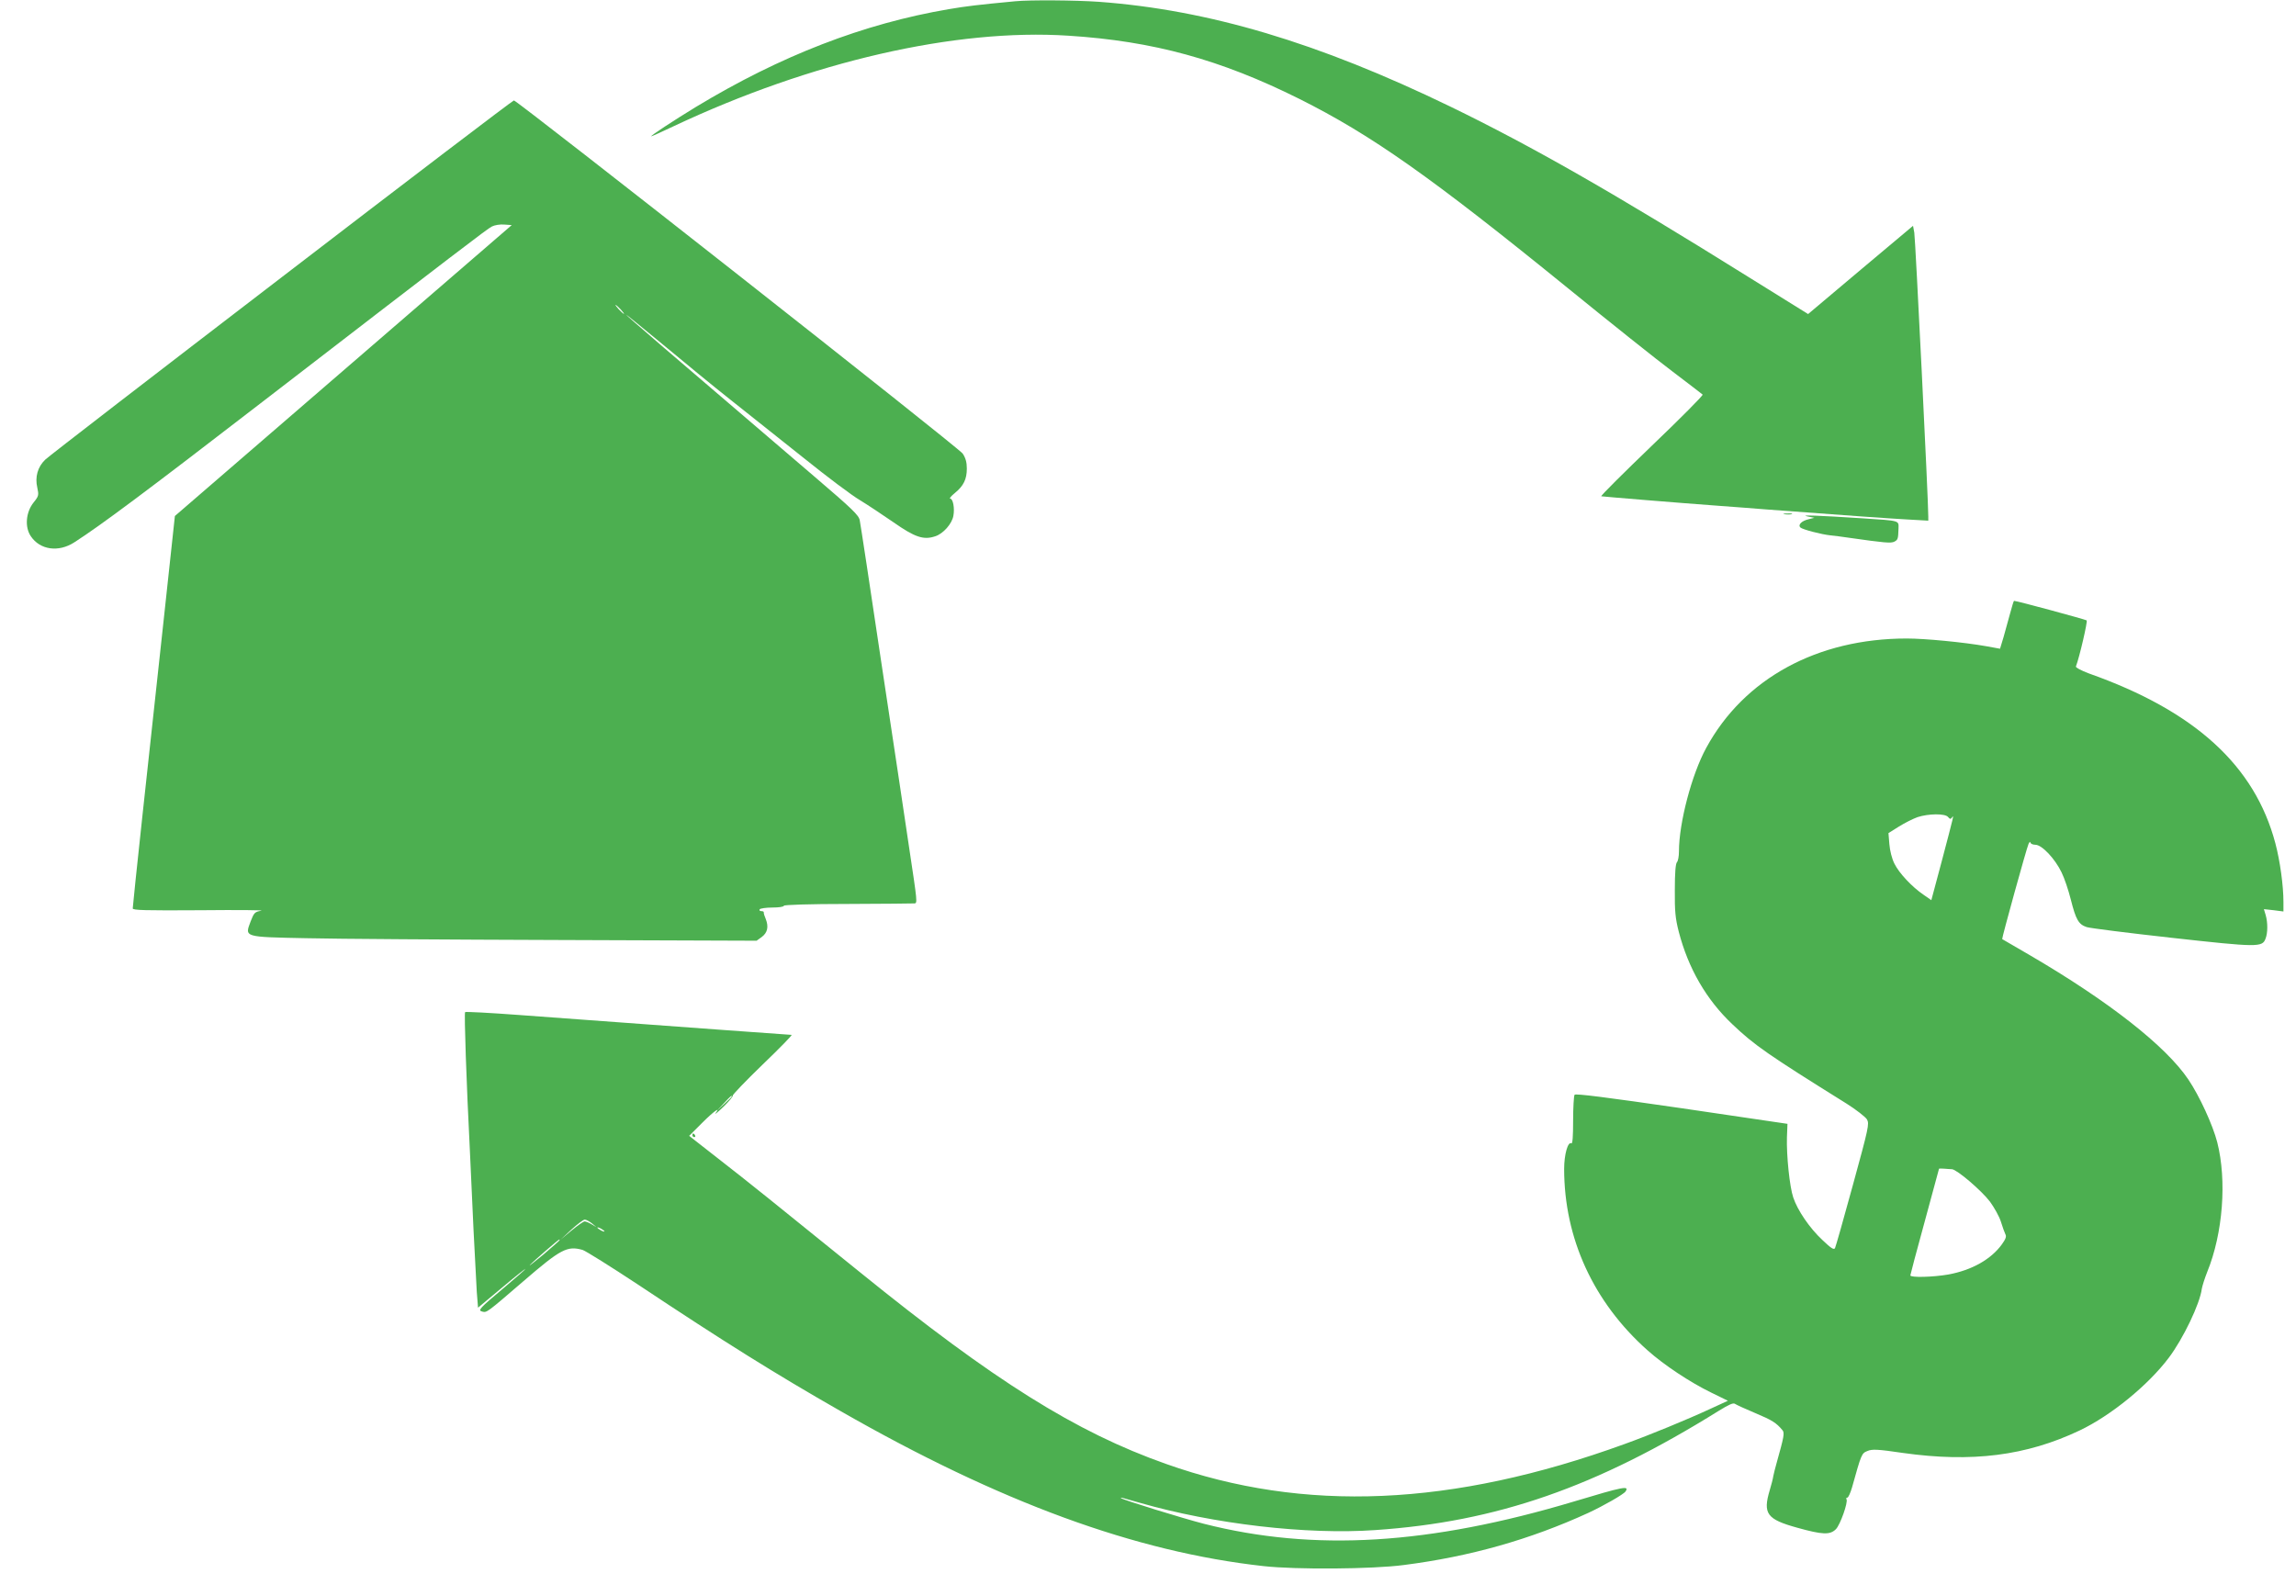 <?xml version="1.0" standalone="no"?>
<!DOCTYPE svg PUBLIC "-//W3C//DTD SVG 20010904//EN"
 "http://www.w3.org/TR/2001/REC-SVG-20010904/DTD/svg10.dtd">
<svg version="1.0" xmlns="http://www.w3.org/2000/svg"
 width="1280pt" height="890pt" viewBox="0 0 1280 890"
 preserveAspectRatio="xMidYMid meet">
<g transform="translate(0,890) scale(0.1,-0.1)"
fill="#4caf50" stroke="none">
<path d="M5660 8893 c-210 -20 -270 -27 -370 -44 -476 -81 -937 -259 -1410
-545 -123 -75 -259 -164 -249 -164 3 0 59 25 124 56 767 361 1571 546 2201
505 473 -30 848 -133 1287 -352 402 -201 733 -434 1502 -1059 231 -188 492
-396 580 -462 88 -67 163 -124 167 -128 5 -3 -123 -132 -283 -285 -160 -154
-287 -280 -282 -282 9 -2 435 -37 653 -53 80 -6 204 -15 275 -21 480 -36 665
-49 773 -55 l122 -7 0 24 c1 72 -72 1550 -78 1582 l-7 38 -293 -246 -292 -246
-333 207 c-750 468 -1205 728 -1662 950 -737 357 -1347 539 -1960 584 -130 9
-384 11 -465 3z"/>
<path d="M1570 7354 c-707 -542 -1300 -999 -1318 -1017 -42 -40 -58 -97 -44
-156 9 -42 8 -47 -21 -83 -43 -54 -50 -137 -15 -188 51 -76 154 -91 242 -34
148 95 400 283 1051 785 1084 835 1251 963 1277 976 15 8 46 13 69 11 l42 -3
-939 -811 -939 -811 -63 -584 c-35 -321 -88 -810 -118 -1087 -30 -277 -54
-509 -54 -517 0 -10 68 -12 377 -10 208 2 360 1 339 -3 -36 -6 -40 -11 -59
-60 -33 -88 -40 -86 311 -93 163 -4 795 -8 1404 -10 l1106 -4 29 21 c32 24 39
57 22 100 -7 16 -12 32 -11 37 1 4 -5 7 -14 7 -8 0 -12 4 -9 10 3 5 35 10 71
10 35 0 64 4 64 10 0 5 139 10 358 10 196 1 363 2 370 3 17 1 16 8 -28 300
-21 144 -91 609 -155 1032 -63 424 -118 785 -122 804 -5 28 -40 62 -247 239
-826 706 -1056 904 -1056 908 0 2 93 -74 208 -169 114 -95 283 -234 377 -308
93 -74 276 -219 405 -322 129 -104 270 -210 313 -235 43 -26 127 -82 188 -124
120 -84 168 -100 233 -78 44 14 93 69 101 114 8 42 -2 96 -18 96 -6 0 5 14 26
31 49 40 67 77 67 137 0 35 -7 59 -23 83 -22 33 -2481 1967 -2502 1969 -6 0
-589 -444 -1295 -986z m1890 -179 c13 -14 21 -25 18 -25 -2 0 -15 11 -28 25
-13 14 -21 25 -18 25 2 0 15 -11 28 -25z"/>
<path d="M9948 6033 c12 -2 30 -2 40 0 9 3 -1 5 -23 4 -22 0 -30 -2 -17 -4z"/>
<path d="M10075 6021 l40 -8 -32 -8 c-39 -9 -61 -31 -46 -46 11 -11 118 -39
168 -44 17 -1 65 -8 108 -14 190 -27 229 -31 248 -21 20 11 21 15 23 73 1 46
11 43 -199 57 -245 16 -356 20 -310 11z"/>
<path d="M11207 5483 c-10 -38 -27 -98 -37 -134 l-20 -66 -77 14 c-124 22
-340 43 -443 43 -498 0 -908 -223 -1118 -610 -81 -148 -152 -419 -152 -577 0
-27 -5 -54 -11 -60 -8 -8 -12 -61 -12 -155 -1 -118 3 -159 22 -233 53 -204
153 -378 299 -516 123 -117 198 -169 636 -442 54 -34 105 -74 114 -88 14 -25
10 -44 -78 -365 -51 -187 -96 -345 -100 -353 -6 -11 -22 -1 -70 45 -72 67
-139 166 -163 238 -20 59 -38 234 -35 335 l3 75 -590 87 c-421 61 -592 83
-597 75 -4 -6 -8 -71 -8 -144 0 -88 -3 -131 -10 -127 -19 12 -40 -62 -40 -142
0 -387 163 -743 464 -1011 93 -83 238 -179 355 -236 l94 -46 -98 -45 c-125
-58 -338 -146 -480 -197 -959 -348 -1784 -384 -2555 -110 -504 178 -959 464
-1705 1068 -462 374 -627 507 -792 635 l-161 126 72 72 c66 66 106 94 75 54
-7 -10 13 6 44 36 31 30 54 58 52 62 -3 4 72 82 166 173 95 91 168 166 162
166 -8 0 -557 40 -1521 111 -161 12 -295 19 -299 16 -6 -6 7 -389 27 -782 5
-99 14 -295 20 -435 7 -140 15 -295 18 -343 l7 -88 133 111 c72 61 132 108
132 106 0 -3 -53 -49 -118 -104 -143 -120 -149 -128 -123 -135 25 -6 24 -7
226 167 212 183 247 201 333 177 18 -6 157 -93 310 -194 478 -318 768 -499
1127 -704 889 -509 1644 -786 2360 -865 180 -20 606 -17 780 6 369 47 705 142
1030 291 86 40 196 103 207 119 23 34 -9 28 -285 -55 -808 -242 -1451 -281
-2065 -125 -113 29 -454 134 -462 143 -5 6 -3 5 105 -26 410 -118 929 -179
1312 -152 678 46 1231 239 1915 665 55 34 81 46 90 39 7 -5 59 -29 114 -52 93
-39 117 -54 151 -95 13 -15 8 -38 -32 -181 -8 -27 -16 -61 -19 -75 -2 -14 -11
-50 -20 -79 -39 -131 -16 -162 154 -209 140 -39 182 -41 215 -8 24 24 69 151
59 167 -3 5 -1 9 5 9 5 0 17 26 26 57 52 186 53 190 86 203 26 11 56 10 198
-11 383 -54 687 -16 984 125 175 83 383 253 498 406 80 106 174 302 184 385 3
16 16 58 30 93 88 216 110 510 56 723 -25 97 -99 258 -161 350 -125 186 -443
436 -885 694 -82 48 -151 88 -153 89 -3 4 136 507 147 531 5 11 10 14 10 8 1
-7 13 -13 28 -13 36 0 109 -77 146 -154 16 -32 39 -101 52 -153 28 -111 43
-137 88 -152 18 -6 232 -33 476 -60 478 -53 503 -53 521 -5 13 32 13 90 1 132
l-10 33 55 -6 54 -7 0 53 c0 91 -19 229 -45 327 -115 434 -449 738 -1039 947
-45 17 -75 33 -73 39 20 52 66 251 60 257 -6 5 -389 109 -405 109 -2 0 -11
-30 -21 -67z m-347 -1138 c11 -13 15 -13 22 -3 12 17 12 18 -57 -244 l-58
-217 -43 30 c-65 44 -137 121 -163 174 -14 28 -25 72 -28 109 l-5 61 59 37
c32 20 78 43 103 52 61 20 154 21 170 1z m-6780 -1558 c0 -2 -19 -21 -42 -42
l-43 -40 40 43 c36 39 45 47 45 39z m6802 -406 c28 -2 164 -118 212 -181 24
-33 52 -83 61 -112 9 -29 20 -60 25 -70 7 -12 1 -27 -19 -55 -61 -85 -169
-145 -299 -169 -86 -15 -212 -18 -212 -5 0 4 36 140 80 300 44 161 80 294 80
295 0 1 12 1 28 0 15 -1 35 -3 44 -3z m-7582 -302 l25 -21 -27 16 c-15 9 -32
16 -39 16 -6 0 -39 -23 -73 -51 l-61 -51 60 56 c33 30 67 56 75 56 8 0 26 -10
40 -21z m70 -45 c0 -2 -9 0 -20 6 -11 6 -20 13 -20 16 0 2 9 0 20 -6 11 -6 20
-13 20 -16z m-250 -48 c0 -3 -42 -39 -92 -82 -51 -42 -84 -68 -73 -56 19 20
157 140 163 141 1 1 2 -1 2 -3z"/>
<path d="M3860 2570 c0 -5 5 -10 11 -10 5 0 7 5 4 10 -3 6 -8 10 -11 10 -2 0
-4 -4 -4 -10z"/>
</g>
</svg>
